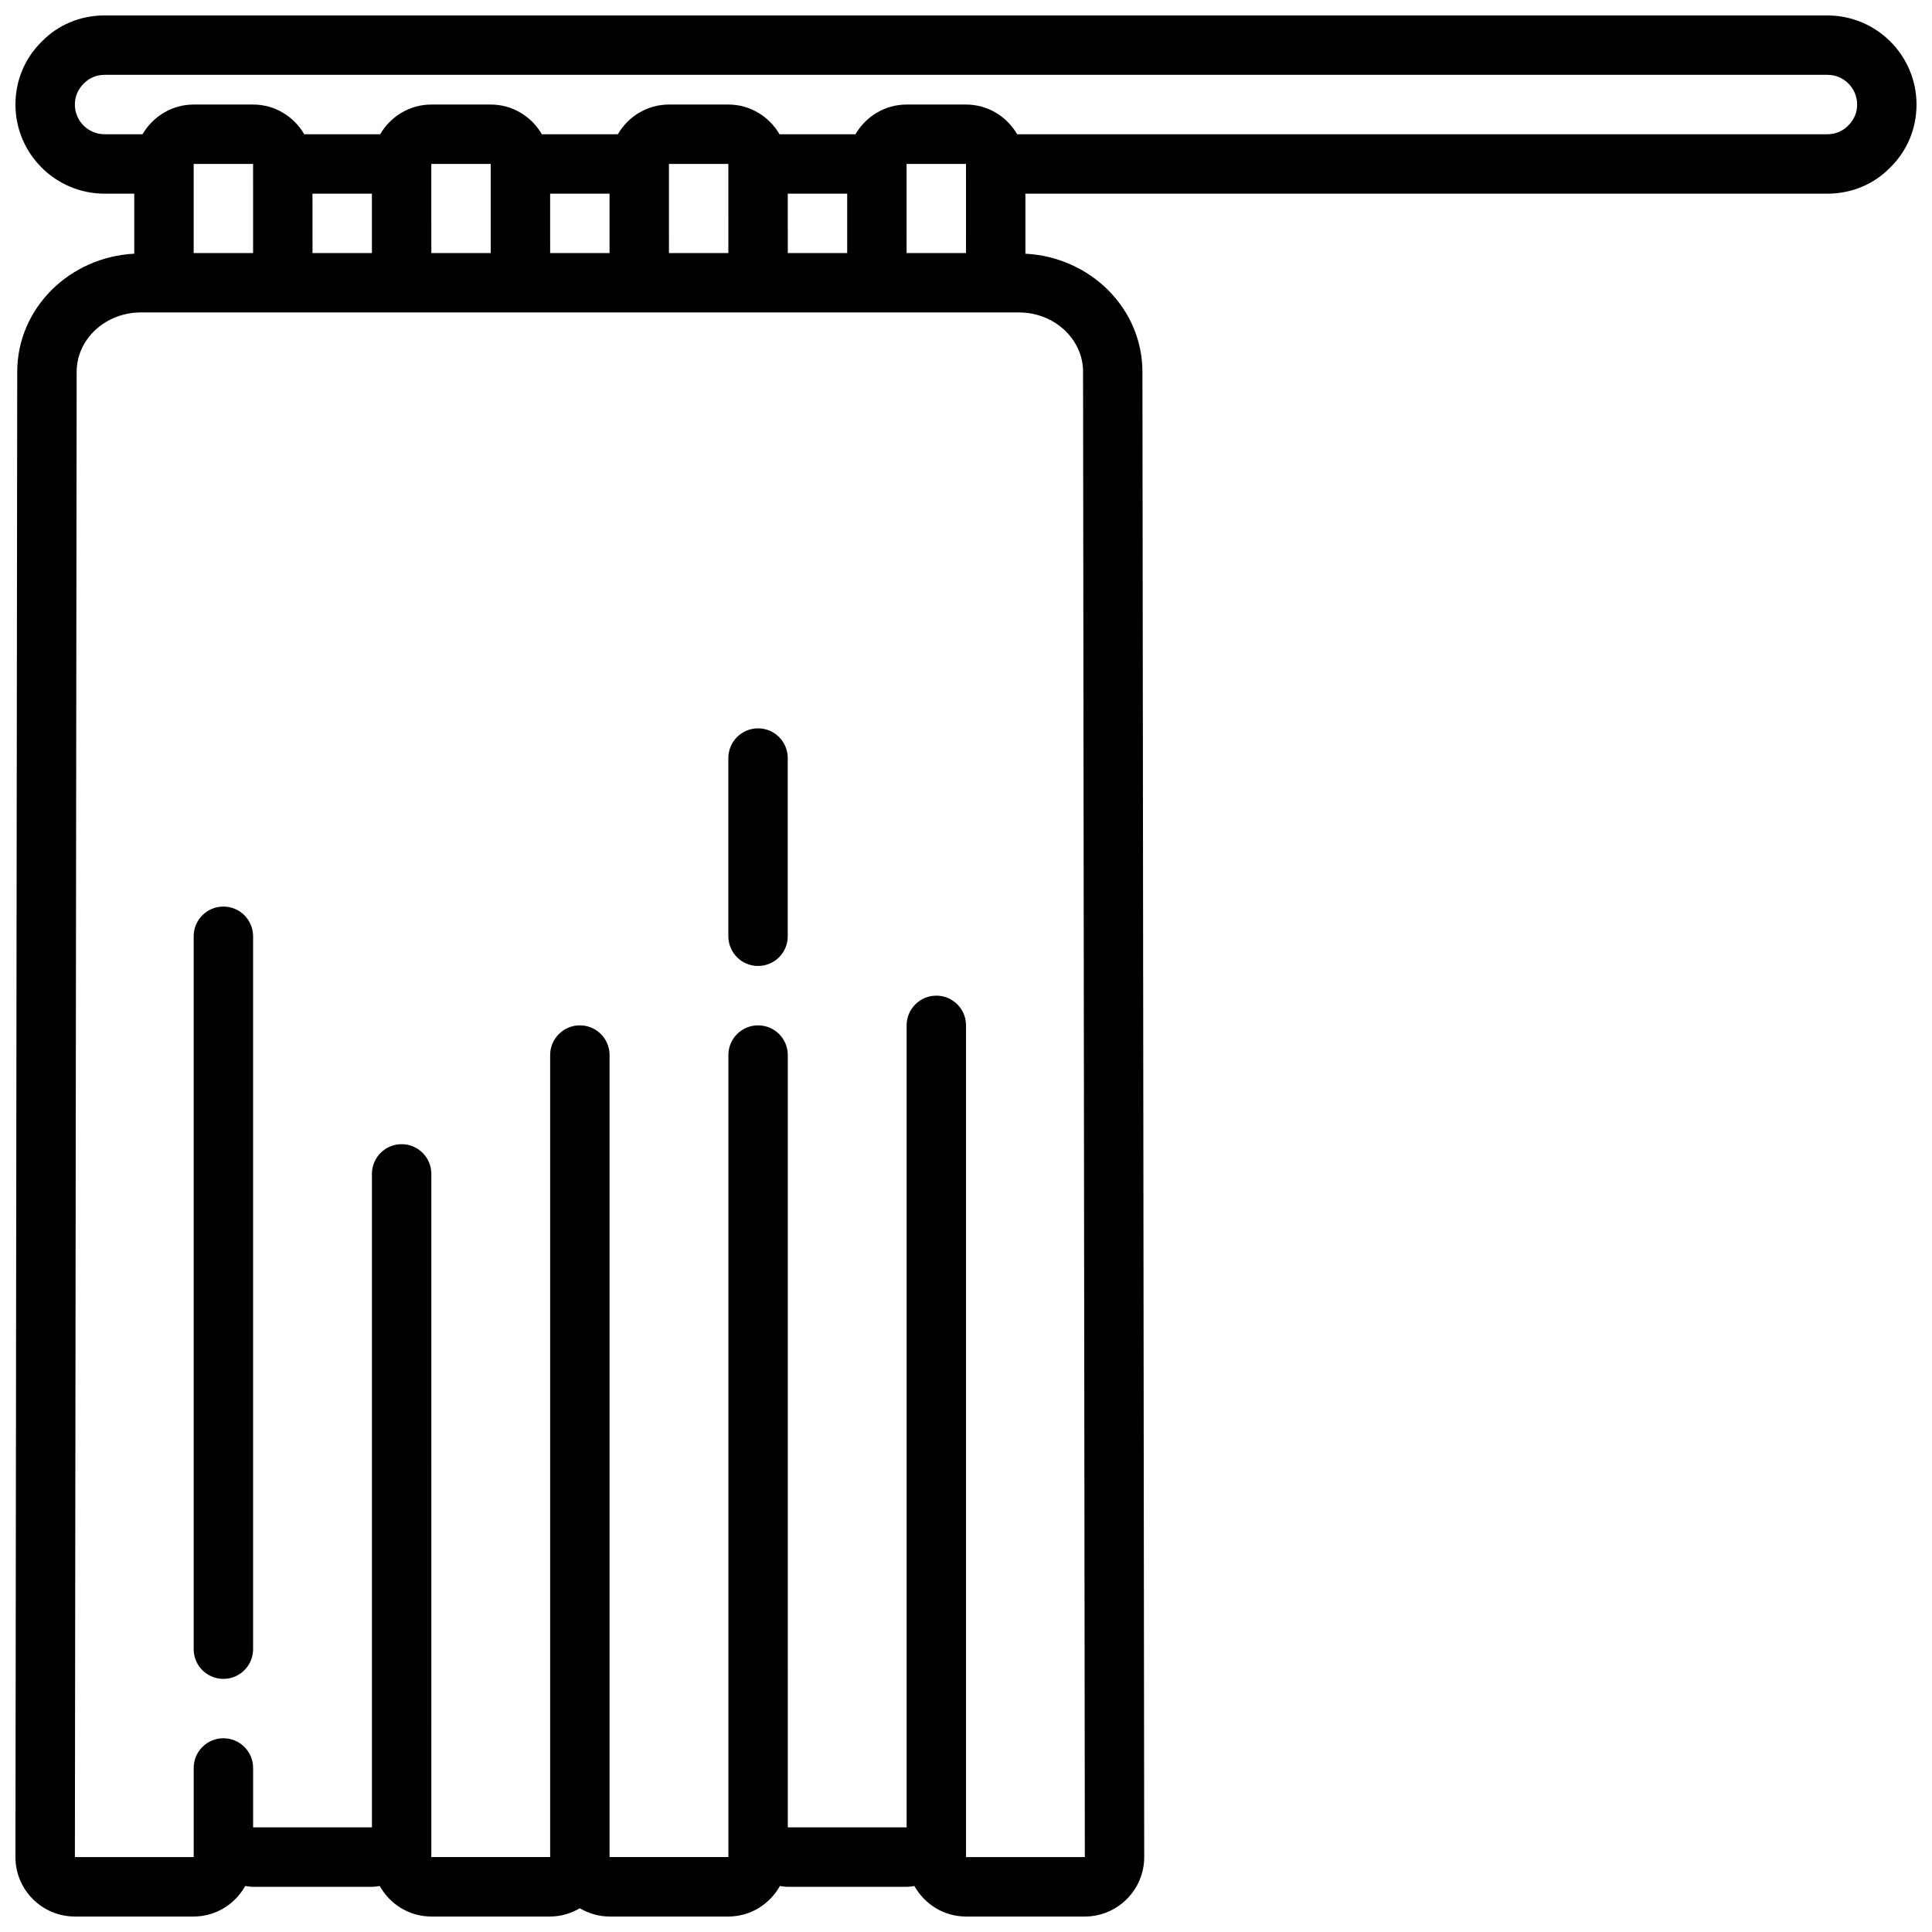 <?xml version="1.0" encoding="UTF-8"?>
<!-- Uploaded to: SVG Find, www.svgrepo.com, Generator: SVG Find Mixer Tools -->
<svg width="800px" height="800px" version="1.1" viewBox="144 144 512 512" xmlns="http://www.w3.org/2000/svg">
 <defs>
  <clipPath id="a">
   <path d="m148.09 148.09h503.81v503.81h-503.81z"/>
  </clipPath>
 </defs>
 <g clip-path="url(#a)">
  <path d="m628.29 148.09h-456.58c-6.387 0-12.328 2.488-16.594 6.879-4.527 4.418-7.023 10.352-7.023 16.738 0 13.02 10.598 23.617 23.617 23.617h7.871v15.742c0 0.055 0.016 0.109 0.016 0.164-17.246 0.883-31.031 14.523-31.031 31.316l-0.473 393.61c0 8.684 7.062 15.742 15.742 15.742h31.488c5.887 0 10.965-3.281 13.664-8.086 0.688 0.098 1.375 0.215 2.082 0.215h31.488c0.707 0 1.395-0.117 2.078-0.211 2.699 4.801 7.777 8.082 13.664 8.082h31.488c2.883 0 5.551-0.836 7.871-2.188 2.324 1.355 4.992 2.188 7.875 2.188h31.488c5.887 0 10.965-3.281 13.664-8.086 0.684 0.098 1.371 0.215 2.078 0.215h31.488c0.707 0 1.395-0.117 2.078-0.211 2.699 4.801 7.777 8.082 13.668 8.082h31.488c8.684 0 15.742-7.062 15.742-15.75l-0.473-393.59c0-16.801-13.785-30.441-31.031-31.324 0-0.055 0.016-0.109 0.016-0.164v-15.746h212.54c6.383 0 12.328-2.488 16.594-6.879 4.527-4.414 7.023-10.352 7.023-16.734 0-13.02-10.594-23.617-23.613-23.617zm-385.73 47.23v15.742h-15.742l-0.004-15.742zm62.977 0v15.742h-15.742l-0.004-15.742zm62.977 0v15.742h-15.742l-0.004-15.742zm31.488 15.746h-15.742l-0.004-23.617h15.742zm-62.977 0h-15.742l-0.004-23.617h15.742zm-62.977 0h-15.742l-0.004-23.617h15.742zm-62.977 0h-15.746v-23.617h15.742zm219.95 31.496 0.473 393.59h-31.488v-220.42c0-4.352-3.527-7.871-7.871-7.871s-7.871 3.519-7.871 7.871v212.54h-31.488l-0.004-204.67c0-4.352-3.527-7.871-7.871-7.871s-7.871 3.519-7.871 7.871v212.54h-31.488v-212.54c0-4.352-3.527-7.871-7.871-7.871s-7.871 3.519-7.871 7.871v212.54h-31.488l-0.004-173.18v-7.871c0-4.352-3.527-7.871-7.871-7.871s-7.871 3.519-7.871 7.871v173.18h-31.488v-15.742c0-4.352-3.527-7.871-7.871-7.871s-7.871 3.519-7.871 7.871v23.617l-31.488 0.008 0.469-393.61c0-8.684 7.629-15.742 17.004-15.742h232.7c9.379-0.004 17.008 7.059 17.008 15.75zm202.73-65.242c-1.426 1.445-3.359 2.258-5.461 2.258h-214.73c-2.731-4.684-7.754-7.871-13.555-7.871h-15.742c-5.801 0-10.824 3.188-13.555 7.871h-20.129c-2.727-4.684-7.75-7.871-13.551-7.871h-15.742c-5.801 0-10.824 3.188-13.555 7.871h-20.129c-2.727-4.684-7.75-7.871-13.551-7.871h-15.742c-5.801 0-10.824 3.188-13.555 7.871h-20.125c-2.731-4.684-7.754-7.871-13.555-7.871h-15.746c-5.801 0-10.824 3.188-13.555 7.871h-10.059c-4.34 0-7.875-3.527-7.875-7.871 0-2.102 0.805-4.039 2.41-5.613 1.426-1.449 3.363-2.262 5.465-2.262h456.58c4.336 0 7.871 3.527 7.871 7.871 0 2.106-0.805 4.043-2.41 5.617z"/>
 </g>
 <path d="m203.2 384.25c-4.344 0-7.871 3.519-7.871 7.871v188.93c0 4.352 3.527 7.871 7.871 7.871s7.871-3.519 7.871-7.871v-188.93c0-4.352-3.527-7.871-7.871-7.871z"/>
 <path d="m344.89 337.02c-4.344 0-7.871 3.519-7.871 7.871v47.23c0 4.352 3.527 7.871 7.871 7.871s7.871-3.519 7.871-7.871v-47.23c0-4.352-3.527-7.871-7.871-7.871z"/>
</svg>